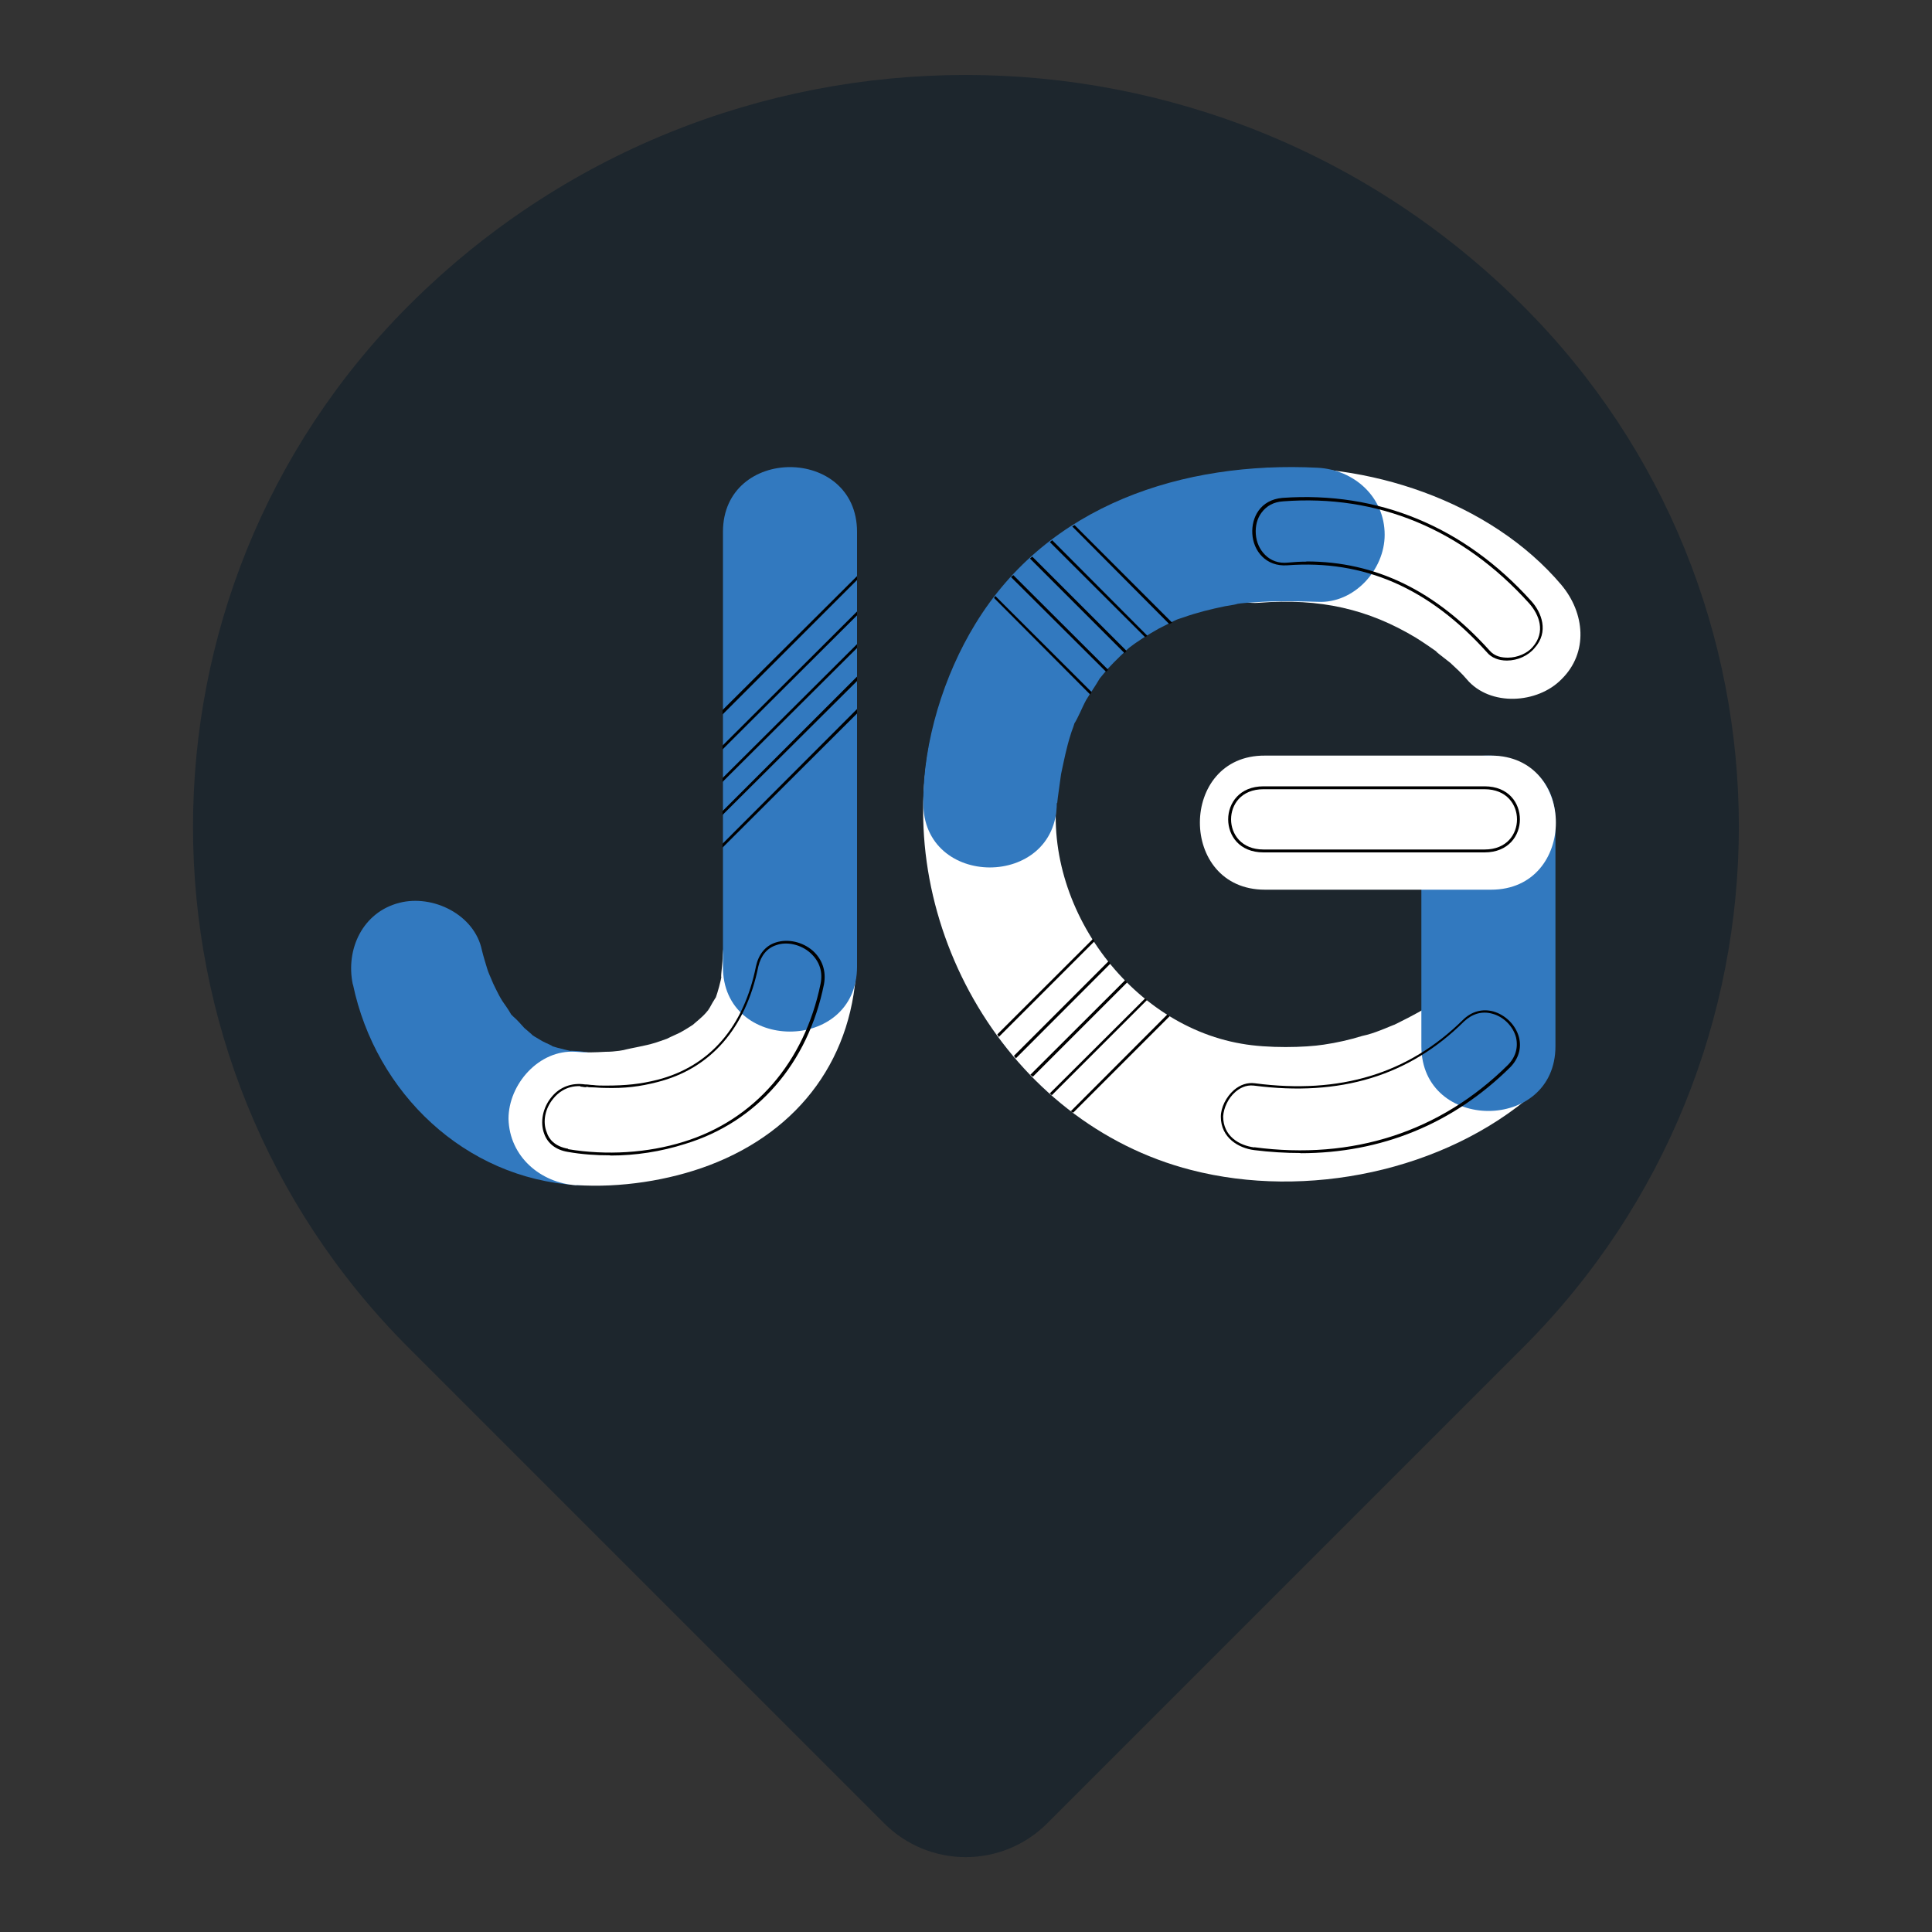 <svg xmlns="http://www.w3.org/2000/svg" xmlns:xlink="http://www.w3.org/1999/xlink" width="100" height="100"><rect width="100%" height="100%" fill="#333333" stroke="none"/><svg xmlns="http://www.w3.org/2000/svg" id="SvgjsSvg1052" viewBox="0 0 100 100"><defs><style>      .st0 {        fill: #fff;      }      .st1 {        fill: #1d262d;      }      .st2 {        fill: #3279bf;      }    </style></defs><path class="st1" d="M78.82,69.76l-24.61,24.61c-2.34,2.34-6.11,2.34-8.45,0l-24.61-24.61c-14.88-14.88-14.88-39.04,0-53.94h0C37.07-.1,62.89-.1,78.82,15.82h0c14.91,14.88,14.91,39.04,0,53.94Z"></path><g><path class="st2" d="M18.27,50.96c1.18,5.63,5.81,10.03,11.56,10.38,1.89.13,3.47-1.68,3.47-3.47,0-1.99-1.58-3.37-3.47-3.47-.83-.05.2.1-.5-.05-.33-.08-.65-.15-.96-.28.63.23-.23-.13-.3-.18-.25-.15-.53-.3-.75-.48.6.45-.1-.13-.18-.2-.18-.2-.38-.43-.58-.6-.55-.58.28.53-.13-.15-.13-.23-.28-.43-.43-.65-.25-.4-.43-.83-.65-1.26.43.83-.03-.05-.13-.4-.1-.33-.2-.65-.28-.98-.38-1.83-2.54-2.89-4.27-2.44-1.89.48-2.79,2.39-2.41,4.22h0Z"></path><path class="st0" d="M29.83,61.34c2.26.15,4.78-.23,6.89-1.03,4.68-1.78,7.54-5.61,7.62-10.68.08-4.47-6.86-4.47-6.94,0,0,.23-.15,1.38-.03.78-.08.45-.2.88-.35,1.31-.15.48.25-.45,0-.05-.1.15-.18.3-.28.48-.1.18-.5.6,0,.05-.1.13-.23.25-.35.38-.23.23-.85.7-.25.28-.3.2-.6.4-.93.58-.15.08-1.01.45-.58.3.45-.18-.53.18-.7.23-.58.18-1.16.25-1.73.4-.6.15.63-.03.23-.03-.13,0-.25.03-.38.05-.23.03-.45.05-.7.05-.53.03-1.03.05-1.56,0-1.89-.13-3.47,1.68-3.47,3.47.05,1.96,1.66,3.32,3.52,3.44h0Z"></path><path class="st2" d="M44.36,50.03v-22.5c0-4.47-6.94-4.47-6.94,0v22.5c-.03,4.47,6.94,4.5,6.94,0h0Z"></path><path class="st0" d="M80.83,30.29c-3.69-4.37-10.13-6.46-15.68-6.03-1.86.15-3.47,1.48-3.47,3.47,0,1.76,1.58,3.62,3.47,3.47,3.19-.25,5.68.33,8.14,1.81.45.28.9.6,1.33.9-.78-.55.23.23.45.4.3.28.6.55.85.85,1.21,1.43,3.67,1.26,4.9,0,1.41-1.38,1.21-3.44,0-4.88h0Z"></path><path class="st0" d="M74.57,51.68c-.08.05-.15.13-.23.18,1.06-.9.23-.2-.08.03-.35.23-.73.45-1.11.65-.18.1-.38.2-.58.3-.08.05-.88.43-.5.25s-.5.2-.6.23c-.33.13-.63.23-.96.3-.65.2-1.31.35-1.99.45-.96.15-2.89.2-4.27-.05-6.01-1.03-10.66-7.64-9.4-13.8.38-1.83-.53-3.75-2.44-4.27-1.71-.48-3.9.58-4.27,2.44-1.91,9.43,4,19.73,13.52,22.17,5.93,1.53,13.1.08,17.77-4,1.41-1.23,1.26-3.64,0-4.9-1.36-1.36-3.44-1.21-4.88.03h0Z"></path><path class="st2" d="M80.51,54.15v-11.69c0-4.47-6.94-4.47-6.94,0v11.69c0,4.47,6.94,4.47,6.94,0h0Z"></path><path class="st2" d="M54.72,41.58c0-.13.2-1.46.2-1.51.15-.7.28-1.38.5-2.06.05-.18.13-.35.18-.53.25-.78-.13.18-.03.03.25-.38.43-.88.65-1.28.23-.38.48-.73.7-1.11.03-.03.2-.25.23-.28.15-.18.3-.35.48-.53.23-.23.45-.45.7-.68.15-.15.78-.6.08-.08.5-.38,1.01-.7,1.56-1.01l.75-.38q.35-.15-.03,0c.18-.08.38-.15.55-.2.7-.25,1.43-.43,2.16-.58.03,0,1.08-.18.45-.1.5-.08.98-.1,1.48-.13.96-.05,1.91-.03,2.87,0,1.89.1,3.47-1.66,3.47-3.47,0-1.96-1.58-3.37-3.47-3.47-6.96-.35-13.95,1.91-17.72,8.09-1.63,2.66-2.69,6.08-2.69,9.22-.05,4.5,6.91,4.5,6.91.03h0Z"></path><path class="st0" d="M65.47,46.05h11.71c4.47,0,4.47-6.94,0-6.94h-11.71c-4.47-.03-4.5,6.94,0,6.94h0Z"></path><path d="M76.84,44.12h-11.44c-1.26,0-1.83-.88-1.83-1.71s.58-1.71,1.83-1.71h11.44c1.26,0,1.83.88,1.83,1.71,0,.83-.58,1.71-1.83,1.71ZM65.4,40.85c-1.16,0-1.68.8-1.68,1.56s.53,1.56,1.68,1.56h11.44c1.16,0,1.68-.8,1.68-1.56s-.53-1.56-1.68-1.56h-11.44Z"></path><path d="M67.31,59.68c-.78,0-1.58-.05-2.39-.15h0c-.8-.1-1.73-.63-1.73-1.73,0-.48.28-1.03.68-1.38.33-.28.7-.4,1.08-.35,4.42.58,7.94-.5,10.76-3.27.45-.45,1.01-.6,1.58-.45.63.18,1.16.7,1.33,1.33.15.58-.03,1.13-.45,1.56-2.97,2.94-6.69,4.45-10.86,4.45ZM64.92,59.38c5.1.68,9.63-.8,13.12-4.25.4-.4.55-.9.43-1.43-.15-.58-.65-1.08-1.23-1.23-.53-.15-1.03,0-1.46.4-2.84,2.82-6.41,3.9-10.88,3.32-.43-.05-.75.15-.96.33-.38.33-.6.83-.63,1.26,0,1.03.83,1.51,1.61,1.61h0Z"></path><path d="M77.99,34.19c-.43,0-.8-.15-1.03-.43-2.99-3.32-6.36-4.8-10.33-4.5-1.11.08-1.76-.75-1.81-1.63-.05-.83.4-1.76,1.56-1.86,4.95-.35,9.4,1.48,12.87,5.33h0c.55.6.93,1.61.18,2.44-.33.4-.88.65-1.43.65t0,0ZM67.61,29.06c3.59,0,6.69,1.51,9.48,4.6.28.33.65.38.96.38.5,0,1.01-.23,1.28-.55.68-.78.35-1.66-.18-2.26-3.44-3.82-7.84-5.66-12.74-5.28-.48.03-.85.23-1.11.58-.23.3-.33.7-.3,1.11.03.43.2.8.48,1.08.3.3.7.45,1.18.4.3-.03.63-.05.96-.05Z"></path><path d="M31.59,59.8c-.75,0-1.48-.05-2.21-.18-.6-.1-1.03-.43-1.21-.93-.23-.6-.08-1.36.38-1.91.43-.53,1.06-.75,1.73-.65h.03c.13,0,.25.03.38.03.23.03.43.03.65.03,1.06,0,1.81-.08,2.69-.3,2.71-.7,4.47-2.74,5.1-5.88.13-.6.48-1.06,1.03-1.23.63-.2,1.38-.03,1.91.43.5.45.7,1.06.58,1.73-.83,4.12-3.47,7.14-7.19,8.27-1.26.4-2.56.6-3.87.6ZM29.4,59.48c1.99.33,4.12.2,5.98-.38,3.67-1.13,6.26-4.12,7.09-8.17.13-.63-.05-1.18-.53-1.61-.48-.43-1.21-.6-1.76-.4-.48.15-.8.55-.93,1.11-.65,3.19-2.46,5.28-5.23,5.98-.9.23-1.66.33-2.74.3-.23,0-.45-.03-.65-.03-.08,0-.18,0-.25-.03-.03.03-.1.03-.25,0-.05,0-.08,0-.1-.03-.73-.03-1.18.38-1.38.63-.43.5-.58,1.21-.35,1.76.1.33.4.73,1.11.85Z"></path><polygon points="37.4 36.98 37.4 36.75 44.36 29.82 44.36 30.02 37.4 36.98"></polygon><polygon points="37.4 38.79 37.4 38.59 44.36 31.65 44.36 31.85 37.4 38.79"></polygon><polygon points="37.4 40.47 37.4 40.27 44.36 33.34 44.36 33.54 37.4 40.47"></polygon><polygon points="37.4 42.18 37.4 41.98 44.36 35.02 44.36 35.25 37.4 42.18"></polygon><polygon points="37.4 43.87 37.4 43.67 44.36 36.7 44.36 36.93 37.4 43.87"></polygon><polygon points="56.43 35.95 51.45 30.95 51.52 30.85 56.5 35.82 56.43 35.95"></polygon><polygon points="57.25 34.77 52.33 29.87 52.45 29.77 57.36 34.67 57.25 34.77"></polygon><polygon points="58.21 33.81 53.31 28.91 53.43 28.81 58.31 33.69 58.21 33.81"></polygon><polygon points="59.27 32.98 54.34 28.06 54.46 27.96 59.39 32.91 59.27 32.98"></polygon><polygon points="60.52 32.3 55.5 27.25 55.62 27.18 60.67 32.23 60.52 32.3"></polygon><polygon points="55.55 57.59 55.42 57.52 60.42 52.51 60.55 52.59 55.55 57.59"></polygon><polygon points="54.44 56.69 54.34 56.59 59.27 51.68 59.37 51.76 54.44 56.69"></polygon><polygon points="53.46 55.73 53.33 55.63 58.24 50.73 58.34 50.85 53.46 55.73"></polygon><polygon points="52.58 54.78 52.48 54.65 57.38 49.75 57.48 49.87 52.58 54.78"></polygon><polygon points="51.7 53.67 51.62 53.54 56.58 48.59 56.65 48.72 51.7 53.67"></polygon></g></svg><style>@media (prefers-color-scheme: light) { :root { filter: none; } }@media (prefers-color-scheme: dark) { :root { filter: none; } }</style></svg>
